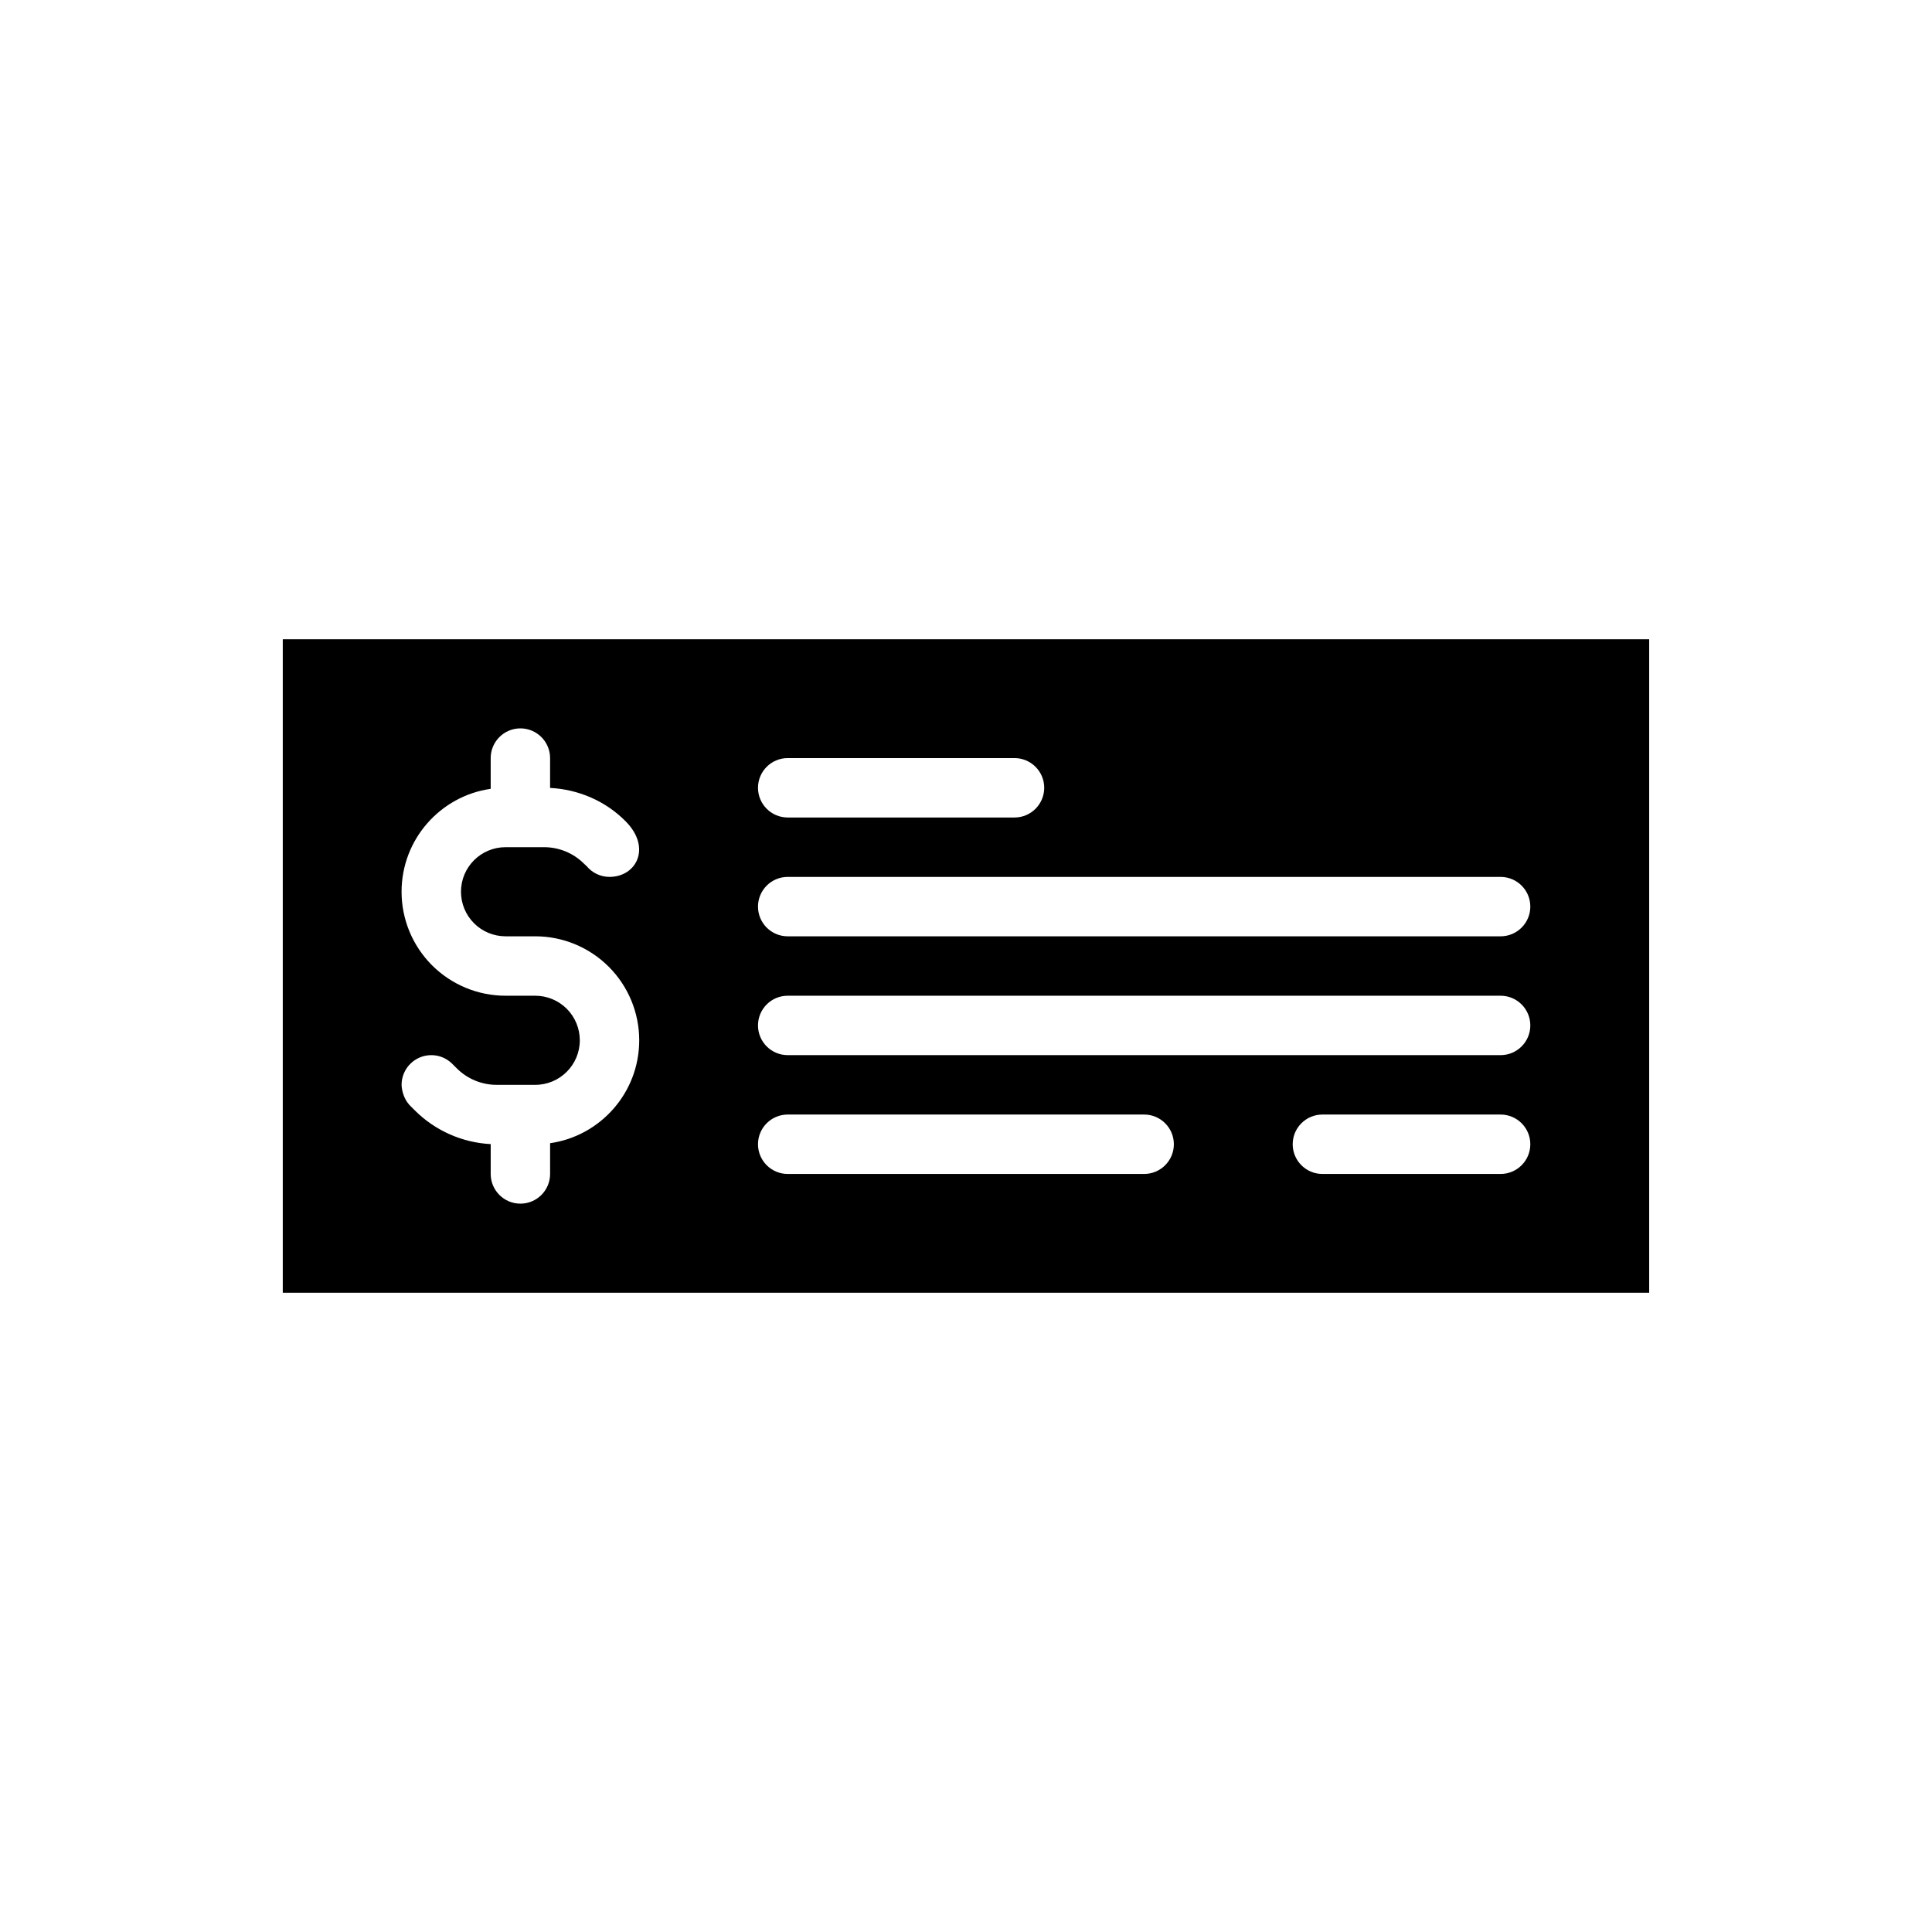 <?xml version="1.0" encoding="UTF-8"?>
<!-- The Best Svg Icon site in the world: iconSvg.co, Visit us! https://iconsvg.co -->
<svg fill="#000000" width="800px" height="800px" version="1.1" viewBox="144 144 512 512" xmlns="http://www.w3.org/2000/svg">
 <path d="m581.05 313.41h-362.11v173.18h362.11zm-291.27 39.398v-7.91c0-4.344-3.527-7.871-7.871-7.871s-7.871 3.527-7.871 7.871v8.148c-13.352 1.914-23.617 13.398-23.617 27.277v0.008c0 7.305 2.906 14.312 8.07 19.477 5.172 5.164 12.18 8.07 19.484 8.07h7.871c3.133 0 6.133 1.242 8.352 3.457 2.211 2.219 3.457 5.219 3.457 8.352 0 6.519-5.289 11.809-11.809 11.809h-10.219c-3.969 0-7.777-1.574-10.586-4.383-0.637-0.637-1.086-1.086-1.164-1.164-0.371-0.371-0.715-0.66-1.039-0.875-1.281-0.914-2.852-1.449-4.543-1.449-4.344 0-7.871 3.527-7.871 7.871 0 0.016 0 3.305 2.371 5.629l1.117 1.117c5.383 5.383 12.562 8.566 20.129 8.957v7.91c0 4.344 3.527 7.871 7.871 7.871s7.871-3.527 7.871-7.871v-8.148c13.352-1.914 23.617-13.398 23.617-27.277 0-7.305-2.906-14.32-8.07-19.484-5.172-5.164-12.18-8.07-19.484-8.07h-7.871c-3.133 0-6.133-1.242-8.352-3.457-2.211-2.219-3.457-5.219-3.457-8.352 0-6.519 5.289-11.809 11.809-11.809h10.219c3.969 0 7.777 1.574 10.586 4.383 0.227 0.227 0.465 0.449 0.691 0.645 1.449 1.738 3.621 2.844 6.055 2.844 7.117 0 11.148-7.707 4.383-14.617-5.32-5.449-12.555-8.574-20.129-8.957zm204.67 102.3h47.23c4.344 0 7.871-3.527 7.871-7.871s-3.527-7.871-7.871-7.871h-47.23c-4.344 0-7.871 3.527-7.871 7.871s3.527 7.871 7.871 7.871zm-141.7 0h94.465c4.344 0 7.871-3.527 7.871-7.871s-3.527-7.871-7.871-7.871h-94.465c-4.344 0-7.871 3.527-7.871 7.871s3.527 7.871 7.871 7.871zm0-31.488h188.93c4.344 0 7.871-3.527 7.871-7.871s-3.527-7.871-7.871-7.871h-188.93c-4.344 0-7.871 3.527-7.871 7.871s3.527 7.871 7.871 7.871zm0-31.488h188.93c4.344 0 7.871-3.527 7.871-7.871s-3.527-7.871-7.871-7.871h-188.93c-4.344 0-7.871 3.527-7.871 7.871s3.527 7.871 7.871 7.871zm0-31.488h60.109c4.344 0 7.871-3.527 7.871-7.871s-3.527-7.871-7.871-7.871h-60.109c-4.344 0-7.871 3.527-7.871 7.871s3.527 7.871 7.871 7.871z" fill-rule="evenodd"/>
</svg>